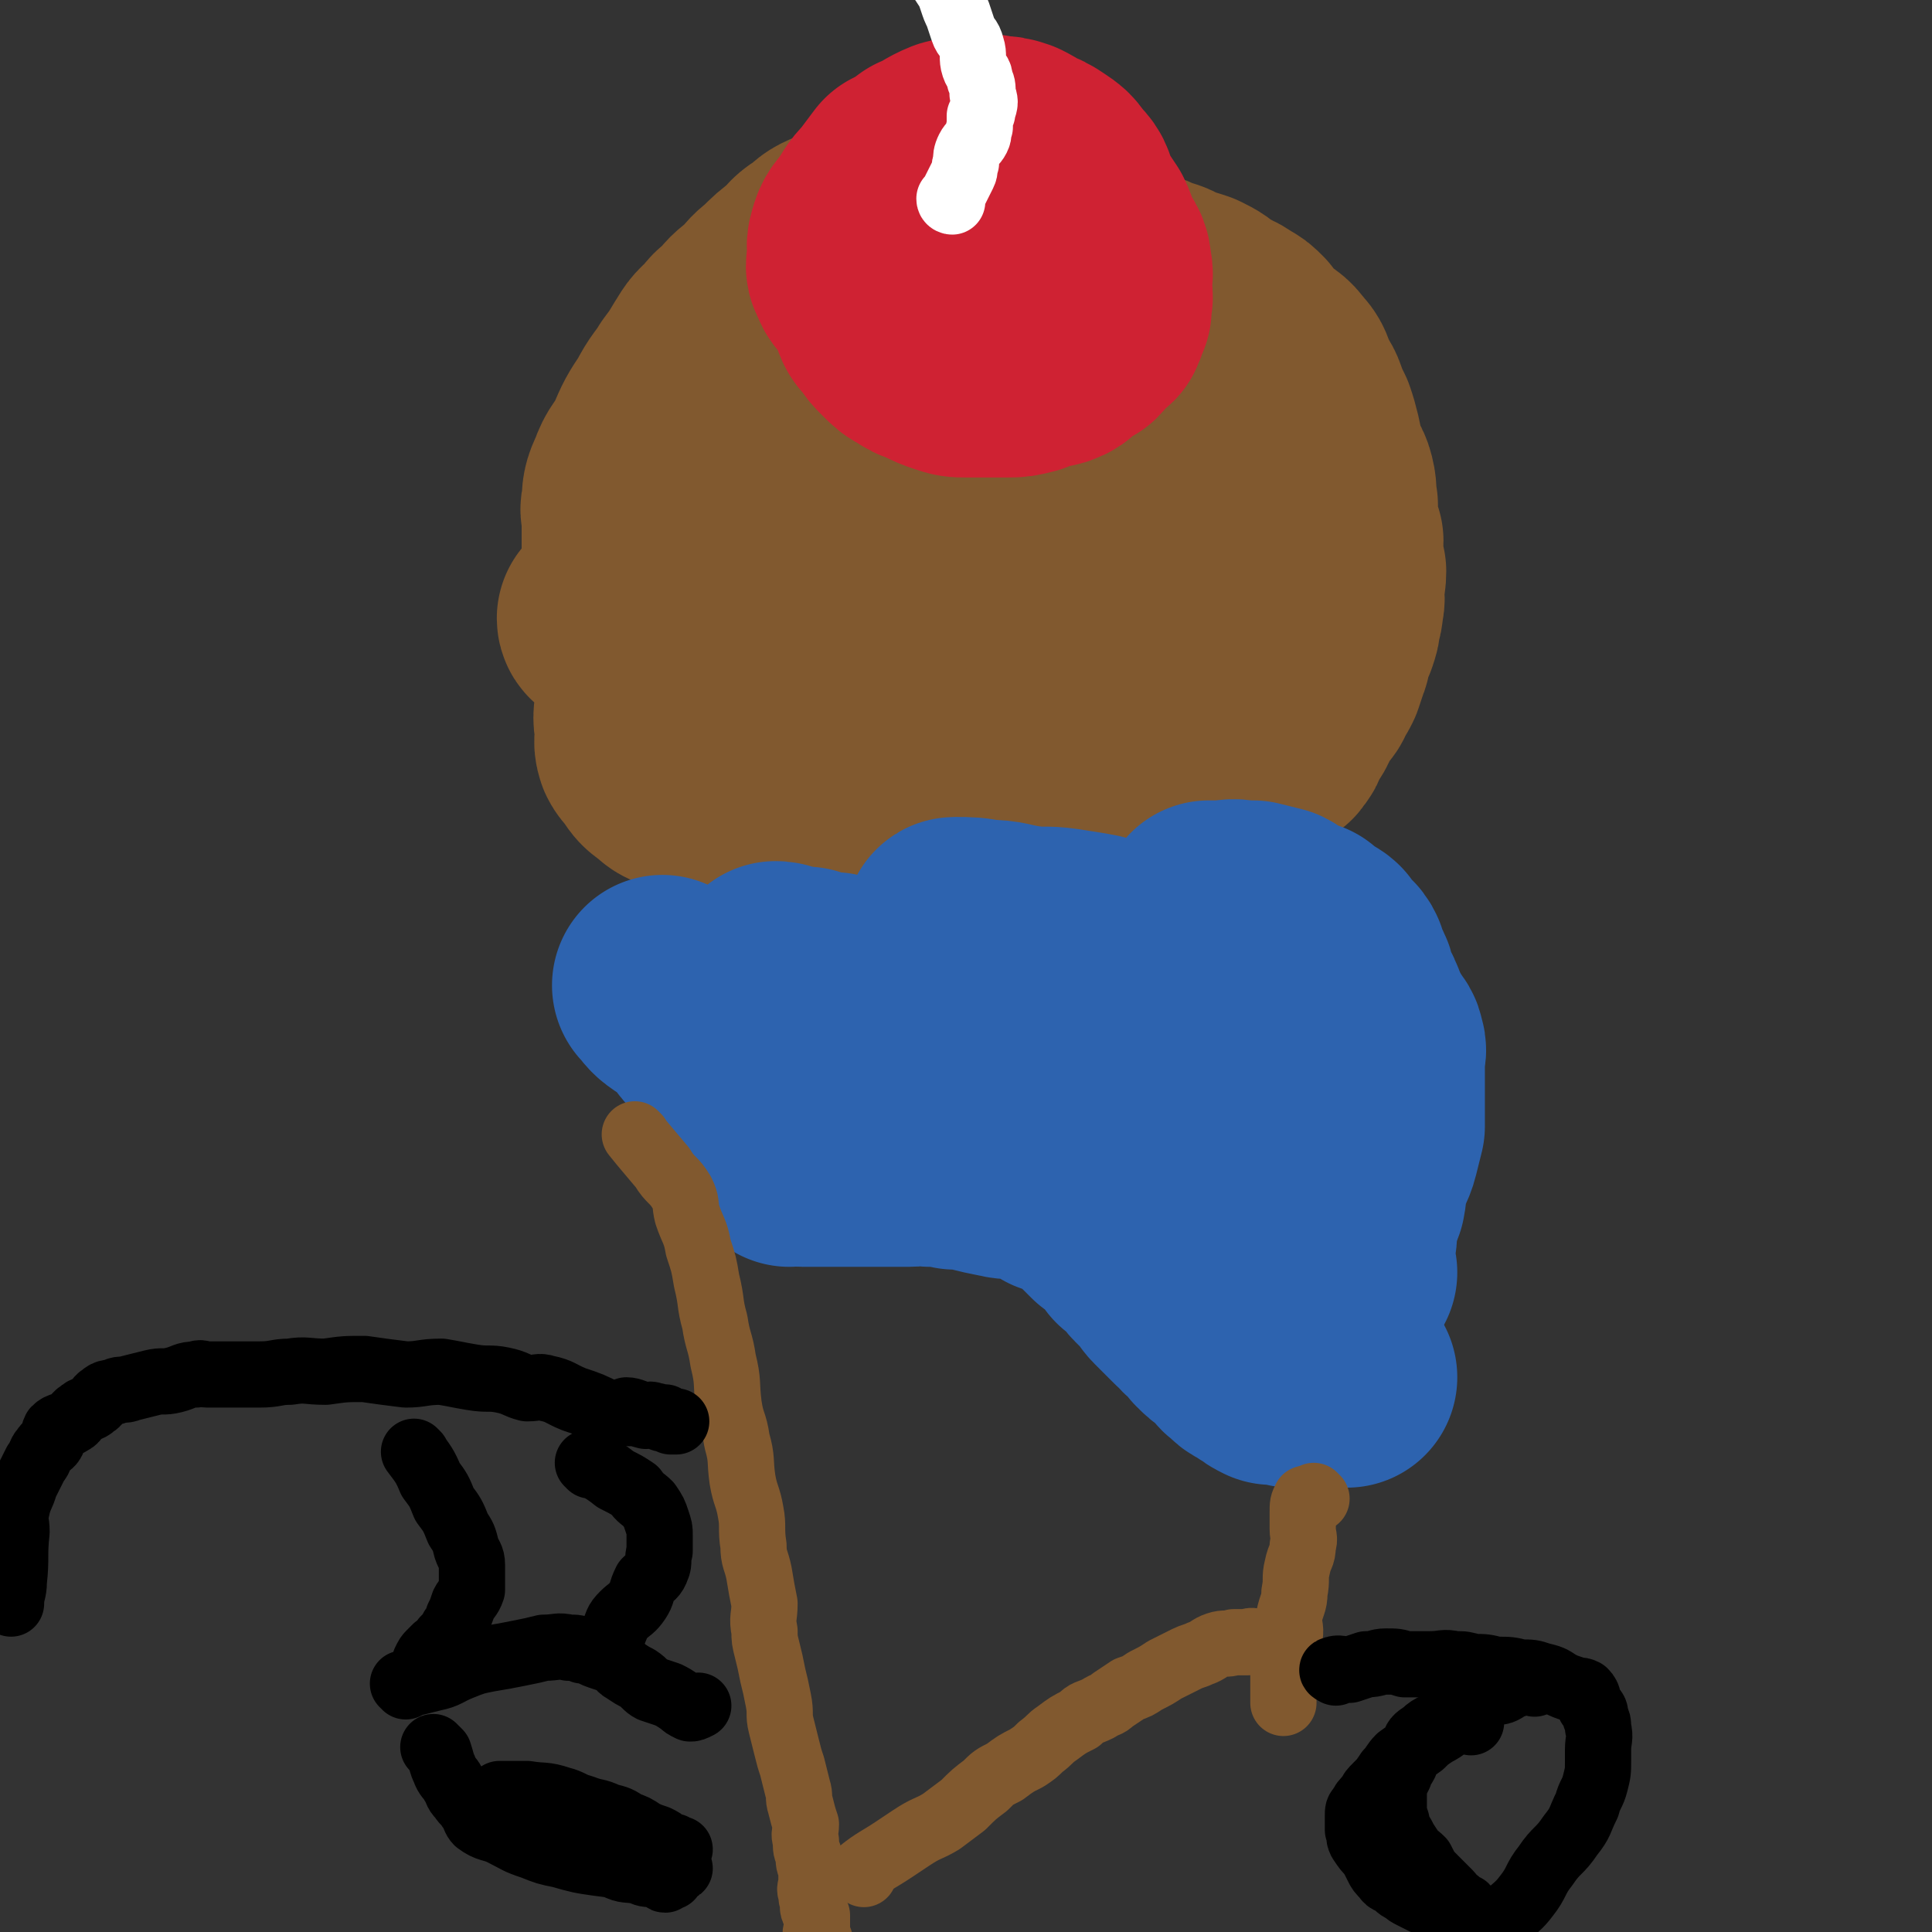 <svg viewBox='0 0 700 700' version='1.1' xmlns='http://www.w3.org/2000/svg' xmlns:xlink='http://www.w3.org/1999/xlink'><rect x="0" y="0" width="700" height="700" fill="#333333" stroke="none"/><g fill='none' stroke='#81592F' stroke-width='80' stroke-linecap='round' stroke-linejoin='round'><path d='M221,225c0,0 -1,0 -1,-1 3,-3 4,-3 8,-5 7,-5 7,-5 16,-9 21,-11 20,-11 42,-21 12,-5 12,-5 24,-10 6,-2 6,-1 11,-3 6,-1 6,-2 11,-3 5,0 5,-1 10,0 3,0 3,0 6,1 3,1 3,-1 5,1 3,1 4,2 4,5 2,13 3,14 1,27 -2,13 -2,14 -9,25 -10,14 -12,13 -25,25 -4,4 -4,4 -8,7 -12,9 -12,9 -23,18 -5,3 -5,3 -10,6 -1,1 -1,1 -2,1 '/><path d='M236,219c0,0 -1,0 -1,-1 -2,-4 -2,-4 -4,-8 -1,-4 -1,-4 -2,-8 0,-4 0,-4 0,-9 0,-2 0,-2 0,-5 0,-3 -1,-3 0,-5 0,-4 0,-5 2,-9 2,-6 3,-5 6,-11 3,-7 3,-7 7,-13 3,-6 4,-6 7,-11 3,-4 3,-4 6,-9 2,-3 2,-4 6,-7 2,-3 2,-3 5,-5 3,-4 3,-4 7,-7 4,-4 3,-4 7,-7 4,-4 4,-4 8,-7 3,-3 3,-4 7,-6 3,-3 3,-3 8,-5 4,-2 4,-2 8,-4 3,-1 3,0 7,-1 3,-1 3,-2 7,-2 2,-1 2,0 5,0 3,0 3,0 6,0 4,0 4,-1 9,0 4,0 4,1 8,2 5,1 5,1 10,2 5,1 5,1 10,3 5,2 4,3 9,5 4,1 4,1 9,3 4,1 4,1 8,3 4,1 4,2 9,4 4,1 4,1 8,3 4,1 4,1 7,3 4,1 4,1 7,2 4,2 4,2 7,5 4,2 4,1 8,4 2,1 2,1 4,3 3,4 3,4 6,7 3,2 4,2 6,5 3,3 2,3 4,7 1,3 2,3 3,6 1,3 1,3 3,7 1,3 1,3 2,7 1,4 0,4 1,8 2,4 3,3 4,7 1,4 0,4 1,8 0,4 0,4 0,7 1,3 1,3 2,6 0,3 -1,3 -1,7 1,2 1,2 2,4 0,4 -1,4 -1,7 0,2 1,2 0,5 0,2 0,2 -1,5 0,2 0,2 -1,5 -1,2 -2,2 -2,4 -1,3 0,3 -1,5 -1,3 -1,3 -2,6 -1,2 -1,2 -2,3 -1,3 -1,3 -3,5 -1,2 -1,2 -2,3 -2,3 -1,3 -3,6 -1,1 -1,1 -2,2 -1,2 0,3 -2,5 -1,2 -2,1 -4,2 -2,2 -2,3 -3,4 -2,2 -2,1 -3,2 -3,2 -3,1 -6,3 -2,1 -1,2 -3,3 -3,2 -3,1 -5,3 -3,2 -3,3 -7,4 -2,2 -3,1 -6,2 -3,1 -3,2 -6,3 -3,2 -2,2 -5,3 -4,2 -4,2 -9,3 -4,2 -4,2 -9,3 -5,2 -5,1 -10,2 -4,1 -4,0 -8,1 -2,1 -2,2 -5,2 -4,0 -4,0 -7,0 -3,0 -3,0 -6,0 -4,0 -4,0 -7,0 -3,0 -3,0 -5,0 -4,0 -4,0 -7,0 -3,0 -3,0 -6,0 -3,-1 -3,-1 -6,-2 -3,0 -3,1 -5,1 -3,0 -3,-1 -6,-1 -2,-1 -2,-1 -5,-1 -3,-1 -3,0 -5,-1 -3,0 -3,0 -5,0 -3,-1 -3,-1 -5,-1 -3,-1 -3,0 -5,0 -3,-1 -3,-1 -5,-1 -3,-1 -3,-1 -5,-1 -2,-1 -2,-1 -4,-2 -3,-1 -3,-1 -5,-2 -3,-1 -3,-1 -5,-2 -2,-1 -2,-1 -4,-2 -3,-1 -3,-1 -6,-3 -3,-1 -3,-1 -6,-3 -3,-2 -3,-2 -6,-4 -3,-1 -3,-1 -5,-3 -3,-2 -3,-2 -5,-5 -1,-2 -2,-2 -3,-4 -1,-3 0,-3 0,-6 -1,-5 -1,-5 0,-10 1,-7 2,-7 5,-15 3,-8 3,-8 7,-16 4,-7 4,-7 8,-14 4,-7 4,-7 8,-14 4,-8 4,-8 9,-14 4,-6 4,-6 9,-11 4,-5 4,-5 9,-10 5,-4 5,-3 10,-7 5,-4 5,-4 10,-7 4,-2 4,-2 8,-3 4,-2 4,-3 9,-4 6,-1 6,-1 11,0 5,0 5,0 10,1 4,1 5,1 9,3 5,3 5,2 9,6 4,4 4,4 7,9 2,5 2,5 4,9 2,6 2,6 3,12 1,4 1,4 1,8 1,5 1,5 2,9 2,5 2,5 4,10 1,5 1,5 2,10 1,5 1,5 2,10 0,6 0,6 0,11 1,5 1,5 0,9 -1,6 -1,6 -3,12 -4,8 -3,8 -8,15 -6,8 -6,9 -14,15 -6,4 -7,4 -14,6 -5,2 -5,2 -11,3 -2,0 -2,0 -4,0 -2,-1 -3,-1 -4,-3 -4,-4 -4,-5 -6,-9 -4,-6 -3,-6 -6,-12 -3,-5 -3,-5 -6,-11 -2,-5 -3,-5 -4,-10 -2,-6 -2,-6 -3,-12 -1,-5 -1,-5 -2,-9 -1,-5 -1,-5 -2,-10 -4,-19 -5,-19 -7,-38 0,-3 2,-3 3,-6 3,-5 2,-6 5,-10 5,-4 6,-4 11,-7 7,-5 7,-5 15,-8 6,-3 6,-3 14,-6 8,-2 8,-2 16,-4 7,-1 7,-1 15,-2 5,-1 6,-1 11,0 11,1 11,0 21,2 4,1 5,2 9,5 3,2 4,2 6,6 3,3 3,4 5,8 2,6 2,6 3,12 1,7 0,7 0,14 0,8 0,8 -1,16 0,7 0,7 -1,15 0,7 1,7 0,14 0,6 0,6 -1,12 0,4 1,4 0,9 0,5 1,6 -1,9 0,1 -1,0 -2,-1 -8,-11 -9,-11 -16,-24 -4,-7 -3,-7 -5,-14 -2,-7 -1,-8 -2,-15 0,-4 -1,-4 -1,-9 1,-6 1,-7 3,-13 2,-8 1,-8 4,-16 3,-6 3,-6 6,-12 3,-6 3,-5 6,-11 3,-4 2,-4 5,-9 2,-3 3,-2 5,-5 1,-2 1,-2 3,-4 1,-1 2,-1 3,-1 '/></g>
<g fill='none' stroke='#2D63AF' stroke-width='80' stroke-linecap='round' stroke-linejoin='round'><path d='M241,358c0,0 -1,-1 -1,-1 2,2 2,3 5,5 3,2 4,2 7,4 2,3 1,3 3,5 2,3 2,2 4,4 1,1 0,2 1,2 1,1 1,0 2,1 1,0 0,1 1,2 1,2 1,2 2,3 1,1 1,1 2,2 2,1 2,1 3,2 1,1 1,1 2,1 2,1 2,1 3,2 1,1 1,1 2,2 1,1 2,0 3,1 1,1 1,2 2,2 1,0 1,0 2,0 1,0 1,0 3,1 1,0 1,0 3,1 2,0 2,0 4,0 2,0 2,-1 3,0 2,0 2,0 5,1 2,0 2,0 4,1 3,1 3,1 6,1 2,0 2,-1 5,0 3,0 3,2 6,2 3,1 3,-1 6,0 2,0 2,1 5,2 2,0 2,0 4,0 3,0 4,0 7,1 2,0 2,1 4,2 3,1 3,1 6,1 2,0 2,0 5,1 2,0 2,1 4,2 3,1 4,0 7,1 3,0 3,1 6,2 2,1 2,1 5,1 2,0 2,0 5,1 3,0 3,0 6,1 3,1 3,1 6,2 2,1 2,1 5,1 3,0 3,0 6,1 3,1 3,2 6,3 3,2 3,1 6,2 4,1 4,1 8,2 3,1 3,1 5,2 3,1 3,1 6,3 3,1 3,0 5,1 3,1 3,1 5,2 3,1 3,1 5,2 2,1 2,1 4,2 1,1 2,0 3,1 2,0 1,1 3,2 1,1 1,1 3,2 1,1 1,1 3,2 1,1 1,1 2,2 1,1 1,1 2,2 0,1 0,1 0,2 1,1 2,0 3,1 0,0 1,0 1,1 0,1 -1,1 -1,1 1,0 1,0 2,1 0,0 -1,1 -1,1 1,1 1,0 2,1 0,0 -1,1 -1,1 0,0 0,1 0,1 1,-1 1,-1 1,-2 2,-2 2,-2 3,-5 1,-5 0,-5 2,-10 1,-5 2,-5 4,-10 1,-5 0,-5 2,-10 1,-4 2,-4 3,-8 1,-4 1,-4 2,-8 0,-4 0,-4 0,-8 0,-3 0,-3 0,-5 0,-4 0,-4 0,-7 0,-3 0,-3 0,-5 0,-2 1,-2 0,-4 0,-2 -1,-2 -2,-4 -1,-1 -2,-1 -2,-3 -2,-2 -1,-2 -2,-4 -1,-1 -1,-1 -2,-2 -2,-1 -1,-2 -3,-3 -1,-1 -2,0 -3,0 -2,-1 -2,-1 -3,-2 -2,-1 -2,-1 -3,-1 -2,-1 -2,-1 -4,-1 -3,-1 -3,-2 -6,-3 -1,0 -1,0 -3,0 -3,-1 -3,0 -6,0 -2,-1 -2,-1 -4,-1 -3,-1 -3,0 -5,0 -4,-1 -4,-1 -8,-1 -3,-1 -3,0 -6,0 -3,-1 -2,-1 -5,-2 -3,0 -3,1 -7,1 -3,-1 -3,-1 -6,-2 -2,0 -2,1 -4,1 -2,0 -2,0 -4,0 -3,0 -3,0 -5,0 -3,0 -3,0 -7,0 -2,0 -2,-1 -5,0 -2,0 -2,0 -5,1 -3,0 -3,-1 -6,0 -3,0 -3,0 -6,1 -2,0 -2,0 -5,0 -3,0 -3,-1 -7,0 -2,0 -2,0 -5,1 -2,1 -3,1 -6,1 -2,0 -2,-1 -4,0 -3,0 -3,0 -5,1 -3,1 -3,1 -6,1 -3,0 -4,-1 -6,0 -3,0 -3,0 -5,1 -4,0 -4,0 -7,0 -3,0 -3,0 -5,0 -4,-1 -4,-1 -8,-1 -3,-1 -3,-1 -5,-2 -3,0 -3,0 -5,0 -3,-1 -3,-1 -5,-2 -2,0 -2,0 -4,0 -2,-1 -2,-1 -4,-1 -2,-1 -2,-1 -3,-1 '/><path d='M286,419c0,0 -1,-1 -1,-1 2,0 3,1 6,1 4,0 4,0 7,0 3,0 3,0 7,0 3,0 3,0 7,0 4,0 4,0 9,0 4,0 4,0 8,0 4,0 4,-1 8,0 5,0 4,0 9,1 4,0 4,0 8,1 4,1 4,1 9,2 4,1 4,0 8,1 3,0 3,0 6,2 4,1 3,1 6,3 3,1 3,1 5,2 3,1 3,1 5,3 3,2 3,2 5,4 2,2 2,2 4,4 3,2 3,2 5,4 2,2 2,2 4,5 2,1 2,1 4,3 2,2 1,2 3,4 2,2 2,2 4,4 2,2 1,2 3,4 2,2 2,2 4,4 1,1 1,1 3,3 2,1 1,1 3,3 2,1 2,1 4,3 1,1 0,2 2,3 1,2 2,1 4,3 1,1 1,2 3,3 1,2 1,2 3,3 1,2 2,2 4,3 1,1 1,1 3,2 1,1 1,1 3,2 2,0 2,0 3,0 2,0 2,0 4,1 2,0 2,0 3,0 3,0 3,0 6,0 6,0 6,0 11,0 '/><path d='M488,461c0,0 -1,0 -1,-1 0,-3 0,-4 0,-7 1,-5 1,-5 1,-10 1,-5 0,-5 0,-10 1,-6 1,-6 1,-12 1,-5 1,-5 1,-10 1,-4 1,-4 1,-9 1,-4 0,-4 0,-8 0,-2 0,-2 0,-5 0,-4 0,-4 0,-7 0,-2 0,-2 0,-3 0,-2 0,-2 0,-4 0,-3 0,-3 0,-5 0,-3 1,-3 0,-5 -1,-3 -2,-2 -3,-5 -1,-2 0,-3 -1,-5 -1,-2 -1,-2 -2,-4 -1,-1 0,-2 -1,-3 -1,-2 -2,-1 -3,-3 -1,-1 -1,-1 -2,-3 -1,-1 -2,-1 -3,-2 -2,-1 -2,-1 -4,-3 -3,-1 -3,0 -5,-2 -3,-1 -3,-2 -5,-3 -4,-1 -4,-1 -8,-2 -2,0 -2,0 -4,0 -4,-1 -4,0 -8,0 -2,0 -2,0 -4,0 '/><path d='M273,363c0,0 -1,-1 -1,-1 '/><path d='M347,337c0,0 -2,-1 -1,-1 5,0 6,0 11,1 7,0 7,1 14,2 7,1 7,0 14,1 6,1 7,1 12,2 '/></g>
<g fill='none' stroke='#CF2233' stroke-width='80' stroke-linecap='round' stroke-linejoin='round'><path d='M350,63c0,0 0,-1 -1,-1 -1,1 -1,2 -2,3 -4,3 -4,3 -7,6 -3,2 -4,1 -6,3 -3,3 -3,3 -5,6 -2,2 -2,2 -4,5 -2,2 -2,2 -3,5 -1,2 0,2 -1,5 -2,2 -3,2 -4,5 0,2 0,2 1,5 0,1 -1,2 0,3 0,2 0,2 1,4 1,3 1,3 3,5 2,3 2,3 4,5 3,3 3,3 5,4 3,2 3,2 6,3 4,2 4,2 7,3 3,1 3,1 6,1 4,0 4,0 8,0 3,0 3,0 7,0 3,0 3,0 7,-1 2,-1 2,-2 4,-2 3,-1 4,0 6,-1 3,-1 2,-2 4,-3 3,-2 3,-2 5,-3 2,-2 1,-2 3,-4 1,-1 2,-1 3,-2 1,-2 1,-3 2,-5 0,-1 0,-1 0,-3 1,-2 0,-2 0,-5 0,-4 1,-4 0,-7 0,-4 -1,-4 -3,-7 -2,-4 -1,-4 -3,-8 -2,-3 -2,-3 -4,-6 -2,-3 -2,-3 -4,-6 -2,-3 -3,-3 -5,-5 -2,-2 -3,-2 -5,-4 -2,-1 -2,-2 -4,-3 -2,-1 -2,0 -4,0 -2,-1 -2,-1 -4,-1 -2,0 -2,1 -4,1 -5,1 -5,1 -9,2 -4,1 -3,2 -7,3 -4,2 -4,1 -8,3 -2,2 -1,2 -3,4 -2,3 -3,3 -5,5 -1,1 -2,0 -2,1 -1,1 0,2 0,3 -1,1 -1,1 0,2 0,2 0,2 1,4 1,4 0,4 1,7 1,3 1,3 3,6 2,2 2,3 4,4 2,2 3,2 5,3 3,2 3,2 6,3 3,1 3,0 5,0 4,0 4,0 9,0 4,0 4,-1 8,-1 3,-1 3,-1 7,-2 2,-1 2,-1 4,-2 3,-2 3,-2 5,-4 1,0 1,0 2,-1 2,-3 2,-3 3,-6 1,-2 1,-2 1,-5 0,-4 0,-4 -1,-7 0,-4 0,-4 -1,-7 -1,-5 -1,-5 -4,-8 -2,-3 -2,-3 -5,-5 -3,-2 -3,-2 -6,-3 -3,-2 -3,-2 -5,-3 -3,-1 -3,-1 -6,-1 -4,-1 -4,-1 -9,0 -3,0 -3,0 -7,1 -5,2 -5,3 -10,5 -4,3 -4,3 -8,5 -3,4 -3,4 -6,8 -4,4 -3,4 -6,8 -2,3 -3,3 -4,7 -1,3 0,4 0,7 -1,2 -1,3 0,4 1,3 1,3 3,4 3,3 3,3 5,4 4,3 4,3 9,4 4,2 4,1 9,2 5,1 5,1 9,1 4,0 4,0 9,0 4,0 4,0 8,1 1,0 1,0 3,1 2,1 2,1 3,2 '/></g>
<g fill='none' stroke='#FFFFFF' stroke-width='24' stroke-linecap='round' stroke-linejoin='round'><path d='M345,73c0,0 -1,0 -1,-1 0,0 0,0 1,-1 2,-4 2,-4 4,-8 1,-2 0,-2 1,-4 0,-2 0,-3 1,-5 1,-2 2,-2 3,-4 1,-2 0,-2 1,-4 0,-2 0,-2 0,-4 1,-1 1,-1 1,-2 1,-3 1,-3 0,-6 0,-3 0,-3 -1,-5 0,-3 -1,-2 -2,-5 -1,-3 0,-4 -1,-7 -1,-4 -2,-3 -3,-6 -1,-3 -1,-3 -2,-6 -1,-2 -1,-2 -2,-5 -1,-3 -1,-3 -3,-6 -1,-2 -2,-2 -3,-4 -2,-2 -2,-2 -3,-5 -1,-2 -1,-2 -2,-5 -1,-2 0,-2 -1,-4 -2,-3 -2,-3 -5,-5 -2,-2 -2,-2 -4,-4 -3,-2 -2,-2 -4,-5 -2,-2 -2,-2 -4,-5 -3,-2 -2,-3 -5,-5 -3,-1 -3,0 -5,-1 '/></g>
<g fill='none' stroke='#81592F' stroke-width='24' stroke-linecap='round' stroke-linejoin='round'><path d='M231,412c0,0 -1,-1 -1,-1 4,5 5,6 10,12 3,5 4,4 7,9 2,4 1,4 2,8 2,6 3,6 4,12 2,6 2,6 3,12 2,8 1,8 3,15 1,7 2,7 3,14 2,8 1,8 2,16 1,7 2,6 3,13 2,7 1,7 2,14 1,6 2,6 3,12 1,5 0,6 1,12 0,5 1,5 2,10 1,6 1,6 2,11 0,5 -1,5 0,10 0,3 0,3 1,7 1,4 1,4 2,9 1,4 1,4 2,9 1,5 0,5 1,9 1,4 1,4 2,8 1,4 1,4 2,7 1,4 1,4 2,8 1,3 0,3 1,6 1,4 1,4 2,7 0,3 -1,3 0,6 0,3 0,3 1,5 0,3 0,3 1,5 0,3 0,3 0,5 0,2 -1,2 0,4 0,2 0,2 1,3 0,2 -1,2 0,3 0,1 0,1 1,2 0,1 0,1 0,2 0,1 0,1 0,3 0,1 -1,1 0,2 0,1 0,1 1,2 0,0 0,0 0,1 0,2 0,2 0,4 '/><path d='M477,543c0,0 -1,-1 -1,-1 '/><path d='M474,544c0,0 -1,-1 -1,-1 -1,2 -1,2 -1,5 0,3 0,3 0,6 0,3 1,3 0,6 0,4 -1,3 -2,8 -1,4 0,4 -1,9 0,4 -1,4 -2,9 0,4 1,4 0,8 0,3 -1,3 -2,6 0,4 0,4 0,8 0,3 0,3 0,6 0,1 0,1 0,1 0,1 0,1 0,2 '/><path d='M313,679c0,0 -1,-1 -1,-1 5,-4 6,-4 12,-8 3,-2 3,-2 6,-4 6,-4 6,-3 11,-6 4,-3 4,-3 8,-6 4,-4 4,-4 8,-7 3,-3 3,-3 7,-5 4,-3 4,-3 8,-5 3,-2 3,-2 5,-4 4,-3 3,-3 6,-5 4,-3 4,-3 8,-5 3,-3 3,-2 7,-4 3,-2 3,-1 5,-3 3,-2 3,-2 6,-4 3,-1 3,-1 6,-3 4,-2 4,-2 7,-4 4,-2 4,-2 8,-4 2,-1 3,-1 5,-2 3,-1 3,-2 6,-3 3,-1 3,0 6,-1 3,0 3,0 5,0 2,-1 2,0 4,0 2,0 2,0 3,0 1,0 1,0 3,0 1,0 1,0 2,0 1,0 2,0 3,0 '/></g>
<g fill='none' stroke='#000000' stroke-width='24' stroke-linecap='round' stroke-linejoin='round'><path d='M147,611c0,0 -1,-1 -1,-1 1,0 2,0 3,0 4,-1 4,-1 8,-2 5,-1 5,-2 10,-4 5,-2 5,-2 10,-3 6,-1 6,-1 11,-2 5,-1 5,-1 9,-2 5,0 5,-1 9,0 3,0 3,0 5,1 3,0 3,1 6,2 3,1 3,1 6,2 2,1 1,2 3,3 3,2 3,2 5,3 3,2 3,3 5,4 3,1 3,1 6,2 2,1 2,1 5,3 1,1 1,1 3,2 1,0 1,0 3,-1 '/><path d='M221,513c0,0 0,-1 -1,-1 -6,-3 -6,-3 -12,-5 -5,-2 -5,-3 -10,-4 -3,-1 -3,0 -7,0 -4,-1 -4,-2 -9,-3 -5,-1 -5,0 -11,-1 -6,-1 -5,-1 -11,-2 -7,0 -7,1 -13,1 -8,-1 -8,-1 -15,-2 -7,0 -7,0 -14,1 -7,0 -7,-1 -13,0 -5,0 -5,1 -11,1 -5,0 -5,0 -10,0 -4,0 -4,0 -9,0 -2,0 -2,-1 -4,0 -4,0 -4,1 -8,2 -4,1 -4,0 -8,1 -4,1 -4,1 -8,2 -2,1 -3,0 -5,1 -2,1 -3,0 -5,2 -2,1 -1,2 -3,3 -2,2 -3,1 -5,3 -2,1 -1,2 -3,3 -3,2 -4,1 -6,3 -1,2 0,2 -1,4 -1,2 -2,1 -3,3 -2,2 -1,3 -3,5 -2,4 -2,4 -4,8 -1,4 -2,4 -3,9 -1,4 0,4 0,8 -1,9 0,9 -1,18 0,4 -1,4 -1,8 '/><path d='M484,606c0,0 -2,-1 -1,-1 2,-1 3,0 6,0 3,-1 3,-1 6,-2 4,0 4,-1 7,-1 4,0 4,0 7,1 5,0 5,0 9,0 5,0 5,-1 9,0 4,0 3,0 7,1 4,0 4,0 8,1 5,0 5,0 9,1 4,0 4,0 7,1 4,1 4,1 7,3 2,1 2,1 5,2 2,1 2,0 4,1 2,2 1,3 2,5 2,2 2,2 2,4 1,2 1,2 1,4 1,4 0,4 0,8 0,2 0,2 0,4 0,4 0,4 -1,8 -1,4 -2,4 -3,8 -3,6 -2,6 -6,11 -4,6 -5,5 -9,11 -4,5 -3,6 -7,11 -3,4 -4,4 -8,8 -4,3 -3,3 -7,7 -3,2 -3,2 -7,4 -3,3 -3,3 -7,5 -3,2 -3,2 -6,3 -5,1 -5,1 -9,3 -4,1 -3,2 -7,4 -5,2 -5,1 -10,3 -4,2 -4,2 -8,4 -5,2 -5,2 -9,4 -5,2 -5,1 -9,3 -3,1 -3,1 -7,3 -4,1 -4,1 -8,3 -3,1 -3,0 -7,2 -1,0 -1,1 -3,2 -1,0 -1,-1 -2,-1 -1,1 -1,1 -2,2 -2,1 -2,1 -5,2 '/><path d='M158,634c0,0 -1,-1 -1,-1 0,0 1,1 2,2 1,3 1,4 2,6 1,3 2,3 3,5 2,3 1,3 3,5 2,3 2,2 4,4 4,3 4,3 8,5 5,3 5,3 9,4 5,2 6,1 10,2 5,1 5,2 9,3 4,1 4,1 8,2 3,1 3,1 7,2 2,1 2,1 4,2 2,1 2,1 4,2 2,1 2,0 4,1 2,0 2,0 3,0 2,1 2,1 3,2 1,0 1,-1 1,-1 0,1 -1,2 0,2 0,0 0,0 1,-1 0,0 1,0 1,0 -1,0 -1,1 -2,0 -2,0 -2,0 -4,-1 -3,0 -3,0 -5,-1 -5,-1 -5,0 -9,-2 -4,-2 -4,-2 -9,-4 -4,-2 -4,-2 -9,-3 -4,-2 -4,-2 -7,-3 -3,-1 -3,-1 -6,-3 -3,-1 -3,-2 -6,-3 -2,-1 -2,-1 -4,-2 -1,-1 -1,-1 -2,-2 0,0 1,0 1,-1 -1,0 -1,0 -2,-1 0,0 1,0 1,-1 0,0 -1,-1 0,-1 2,0 3,0 6,0 5,1 5,1 10,2 5,1 5,1 9,3 4,2 4,2 8,3 5,2 5,2 10,4 4,2 3,2 7,4 3,2 3,2 7,4 3,2 3,1 6,3 2,1 4,2 3,2 0,0 -2,-2 -5,-3 -6,-3 -5,-3 -11,-5 -10,-4 -10,-3 -20,-7 -7,-2 -7,-1 -15,-4 -3,-2 -3,-2 -6,-4 -2,-1 -3,-1 -5,-2 -1,-1 -2,-1 -3,-2 0,0 1,0 2,0 4,0 4,0 8,0 6,1 6,0 12,2 4,1 4,2 8,3 5,2 5,1 9,3 4,1 4,1 7,3 3,1 3,1 6,3 2,1 2,1 5,2 2,1 2,1 3,2 2,1 2,1 3,1 1,1 3,1 2,1 -2,1 -4,1 -7,0 -6,0 -6,0 -11,-1 -6,-1 -6,-1 -11,-3 -6,-2 -6,-2 -11,-4 -4,-1 -4,-1 -8,-2 -3,-1 -2,-2 -5,-3 -3,-1 -3,-1 -6,-2 -2,0 -2,-1 -4,-1 -3,0 -3,0 -6,0 -2,1 -2,0 -4,0 -1,0 -2,0 -3,0 0,1 0,1 1,2 0,0 0,0 0,0 1,2 1,3 2,4 4,3 5,2 9,4 6,3 5,3 11,5 5,2 5,2 10,3 7,2 7,2 14,3 8,1 8,1 15,2 3,0 3,1 6,1 '/><path d='M533,624c0,0 -1,-1 -1,-1 -2,0 -2,0 -4,0 -4,2 -4,3 -8,5 -3,2 -3,2 -5,4 -4,3 -4,2 -8,5 -2,2 -2,3 -4,5 -2,3 -2,3 -4,5 -2,2 -2,2 -3,4 -2,2 -2,2 -3,4 -1,1 -1,1 -1,3 0,0 0,0 0,1 0,0 0,0 0,1 0,2 0,2 0,3 1,2 0,2 1,4 2,3 2,3 4,5 1,2 1,2 2,4 1,2 1,2 3,4 1,2 2,1 4,3 1,1 1,1 3,2 1,1 1,1 3,2 2,1 2,1 4,2 2,1 3,0 5,1 2,0 2,1 4,2 1,0 1,-1 3,-1 1,1 1,1 3,2 0,0 0,0 0,-1 0,0 1,0 0,-1 0,0 0,1 -1,0 -1,0 -1,-1 -2,-2 -2,-1 -2,-2 -3,-3 -3,-3 -3,-3 -5,-5 -3,-3 -3,-3 -5,-7 -2,-2 -3,-2 -4,-4 -2,-3 -2,-3 -3,-5 -2,-3 -2,-3 -2,-5 -1,-3 -1,-3 -1,-5 0,-3 0,-3 0,-5 0,-2 0,-2 0,-3 1,-2 1,-2 2,-4 0,-2 1,-2 2,-4 1,-3 1,-4 3,-6 1,-3 1,-3 4,-5 3,-3 4,-2 8,-5 3,-3 2,-3 5,-5 3,-2 3,-2 6,-3 3,-1 3,-1 6,-2 3,0 3,0 6,-2 3,-1 3,-1 5,-2 2,0 2,0 4,1 0,0 0,0 0,0 '/><path d='M151,527c0,0 -1,-1 -1,-1 3,4 4,5 6,10 3,4 3,4 5,9 3,4 3,4 5,9 2,3 2,3 3,7 1,3 2,3 2,6 0,3 0,3 0,6 0,2 0,2 0,3 -1,3 -2,3 -3,5 -1,3 -1,3 -2,5 0,2 0,2 -2,4 -1,2 -1,2 -3,4 -1,2 -1,2 -3,3 -1,1 -1,1 -2,2 -1,1 -1,1 -2,3 '/><path d='M214,531c0,0 -1,-1 -1,-1 4,2 5,2 10,6 4,2 4,2 7,4 2,3 3,3 5,5 2,3 2,3 3,6 1,3 1,3 1,5 0,3 0,3 0,6 -1,3 0,4 -1,6 -1,3 -2,3 -4,5 -2,4 -1,4 -3,7 -2,3 -3,3 -5,5 -3,3 -2,3 -4,7 '/><path d='M228,512c0,0 -1,-1 -1,-1 2,0 3,1 7,2 1,0 1,-1 3,0 1,0 1,0 3,1 1,0 1,-1 1,0 1,0 1,0 2,1 1,0 1,0 2,0 '/></g>
</svg>